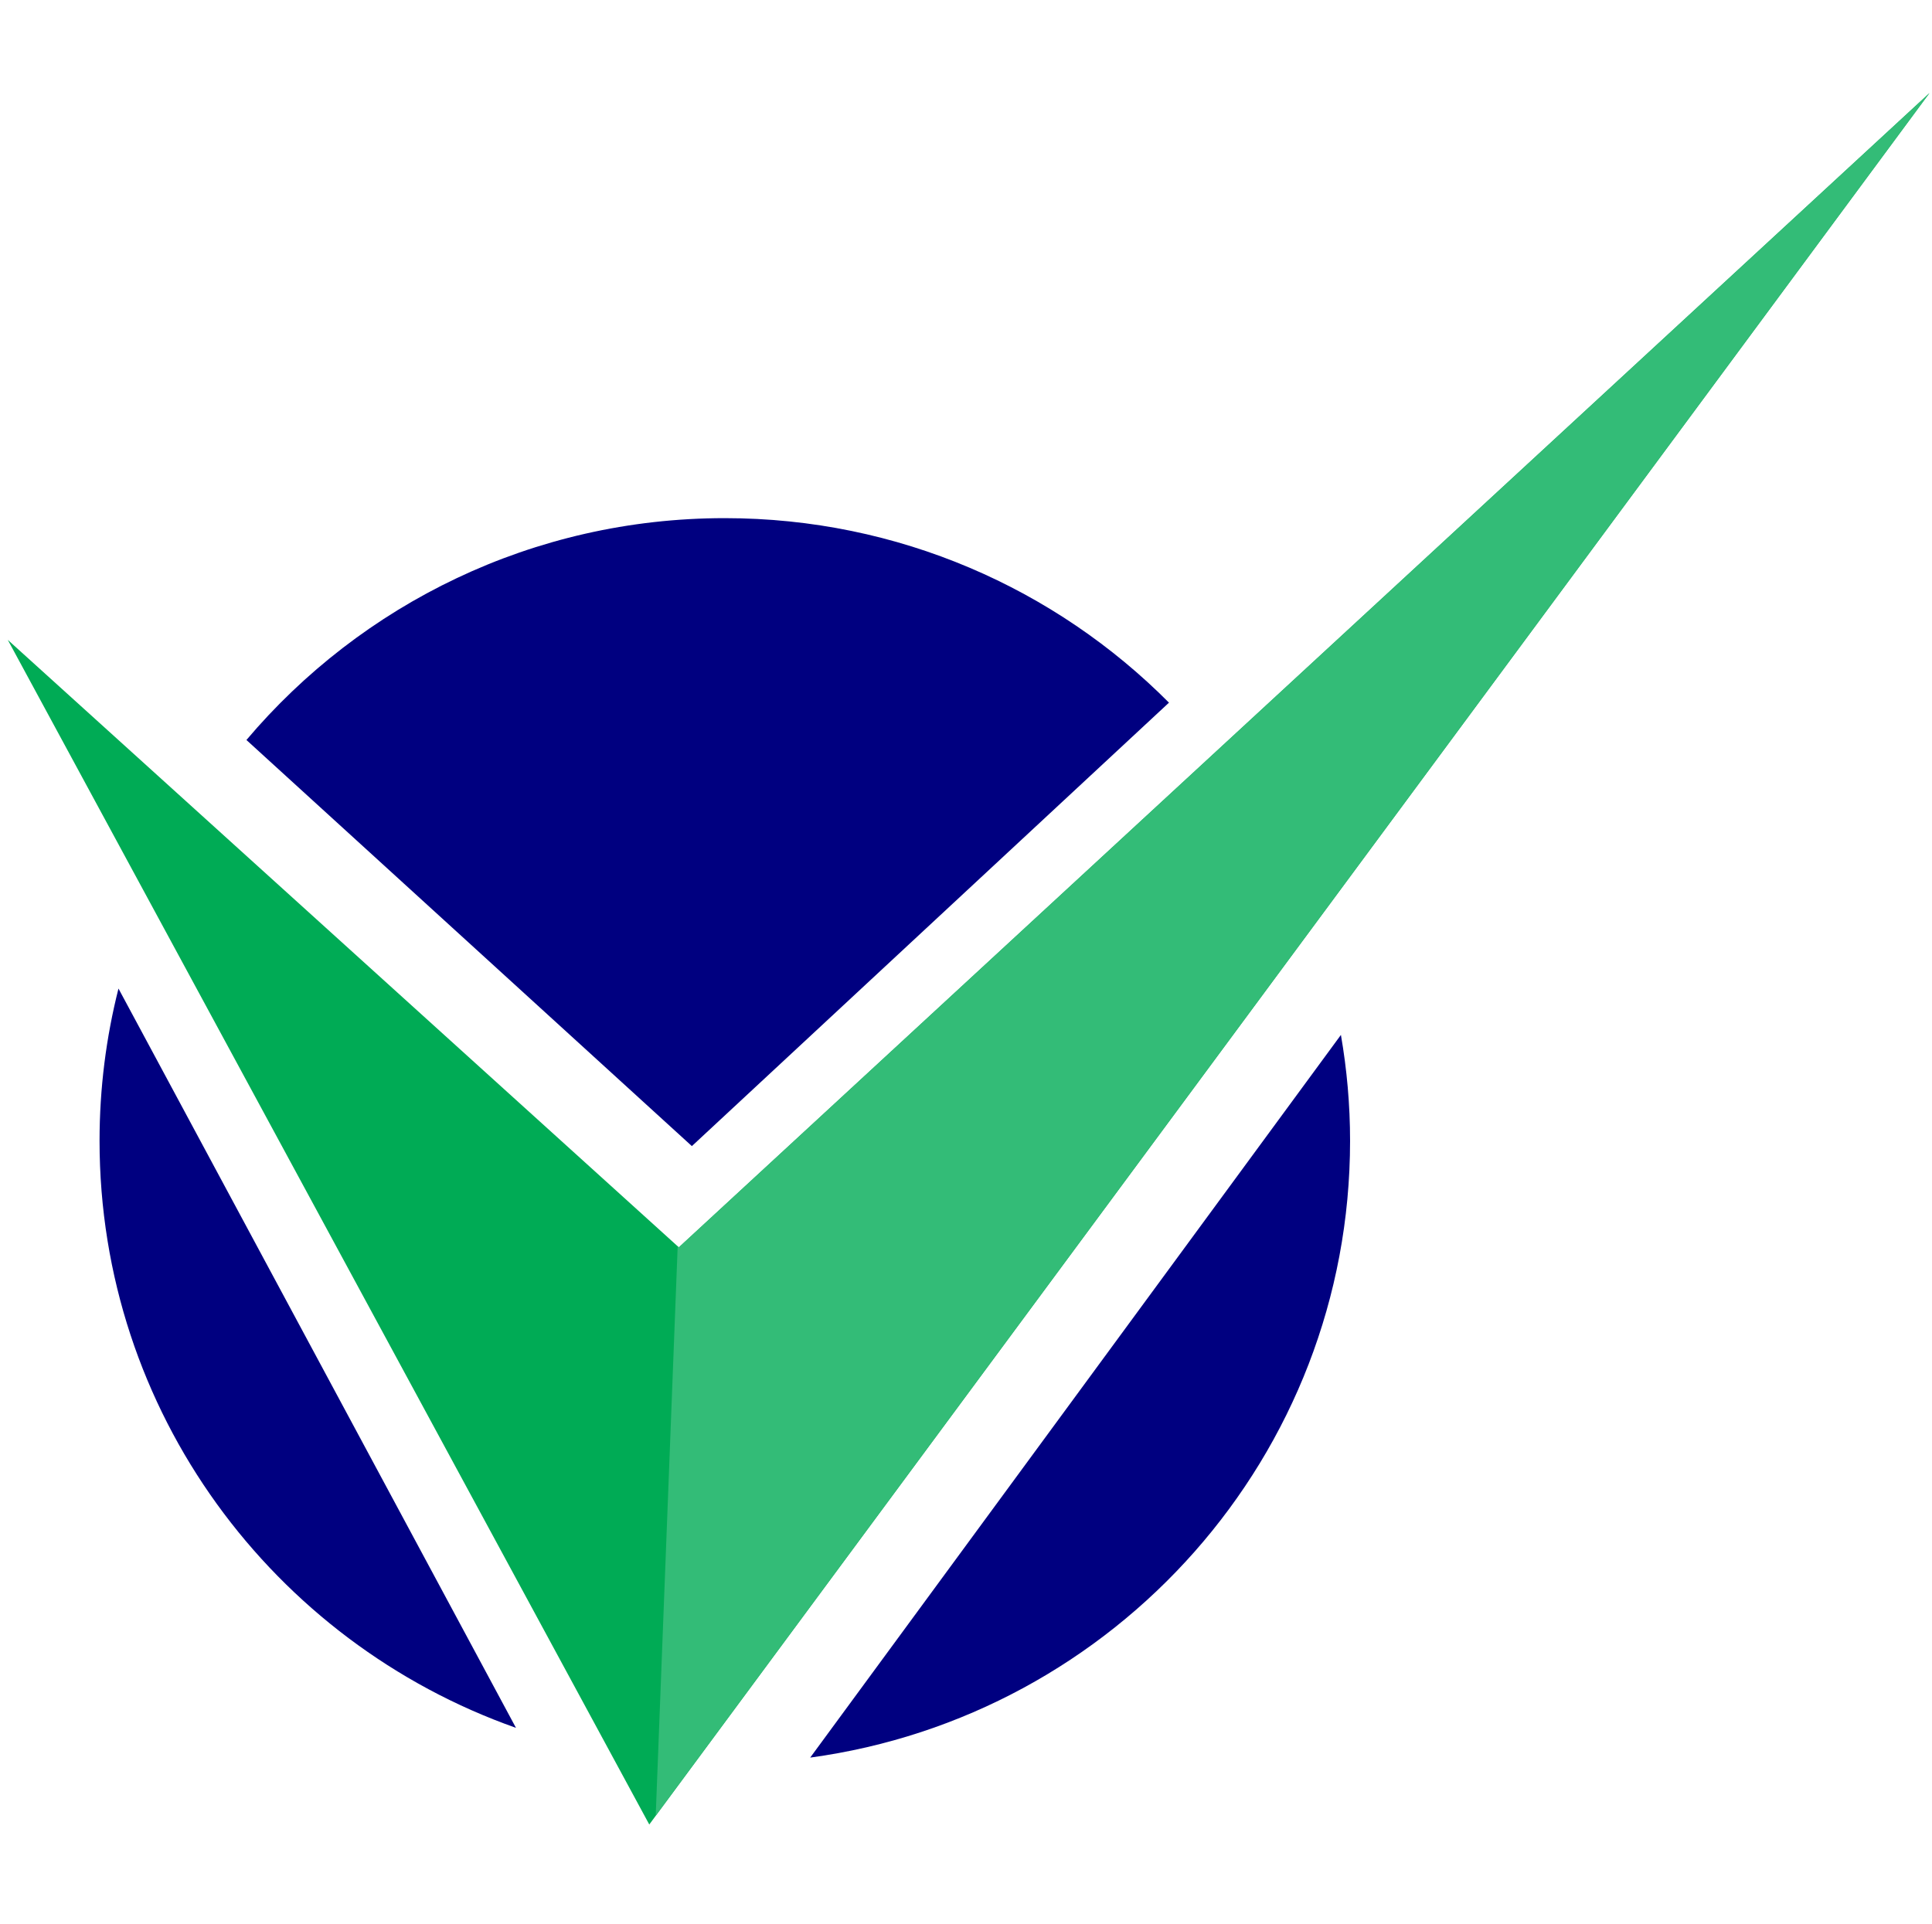 <svg width="249" height="248" viewBox="0 0 249 248" fill="none" xmlns="http://www.w3.org/2000/svg">
<g clip-path="url(#clip0_1884_142)">
<path fill-rule="evenodd" clip-rule="evenodd" d="M87.49 160.78L248.67 12L83.68 235.18L1 82.476L87.49 160.78Z" fill="#00AB55"/>
<path fill-rule="evenodd" clip-rule="evenodd" d="M89.17 147.733L31.76 95.384C46.54 77.904 68.67 66.789 93.41 66.789C115.8 66.789 136.06 75.892 150.66 90.573L89.17 147.733ZM66.5 222.72C35.23 211.685 12.83 181.985 12.83 147.055C12.83 140.283 13.68 133.709 15.27 127.425L66.5 222.72ZM172.82 133.4C173.59 137.843 174 142.394 174 147.055C174 187.662 143.72 221.206 104.42 226.555L172.82 133.4Z" fill="#000080"/>
<path fill-rule="evenodd" clip-rule="evenodd" d="M84.51 234.045L87.34 160.651L87.49 160.78L248.67 12L84.51 234.045Z" fill="#33BC77"/>
</g>
<defs>
<clipPath id="clip0_1884_142">
<rect width="248" height="248" fill="white" transform="translate(0.78)"/>
</clipPath>
</defs>
</svg>
